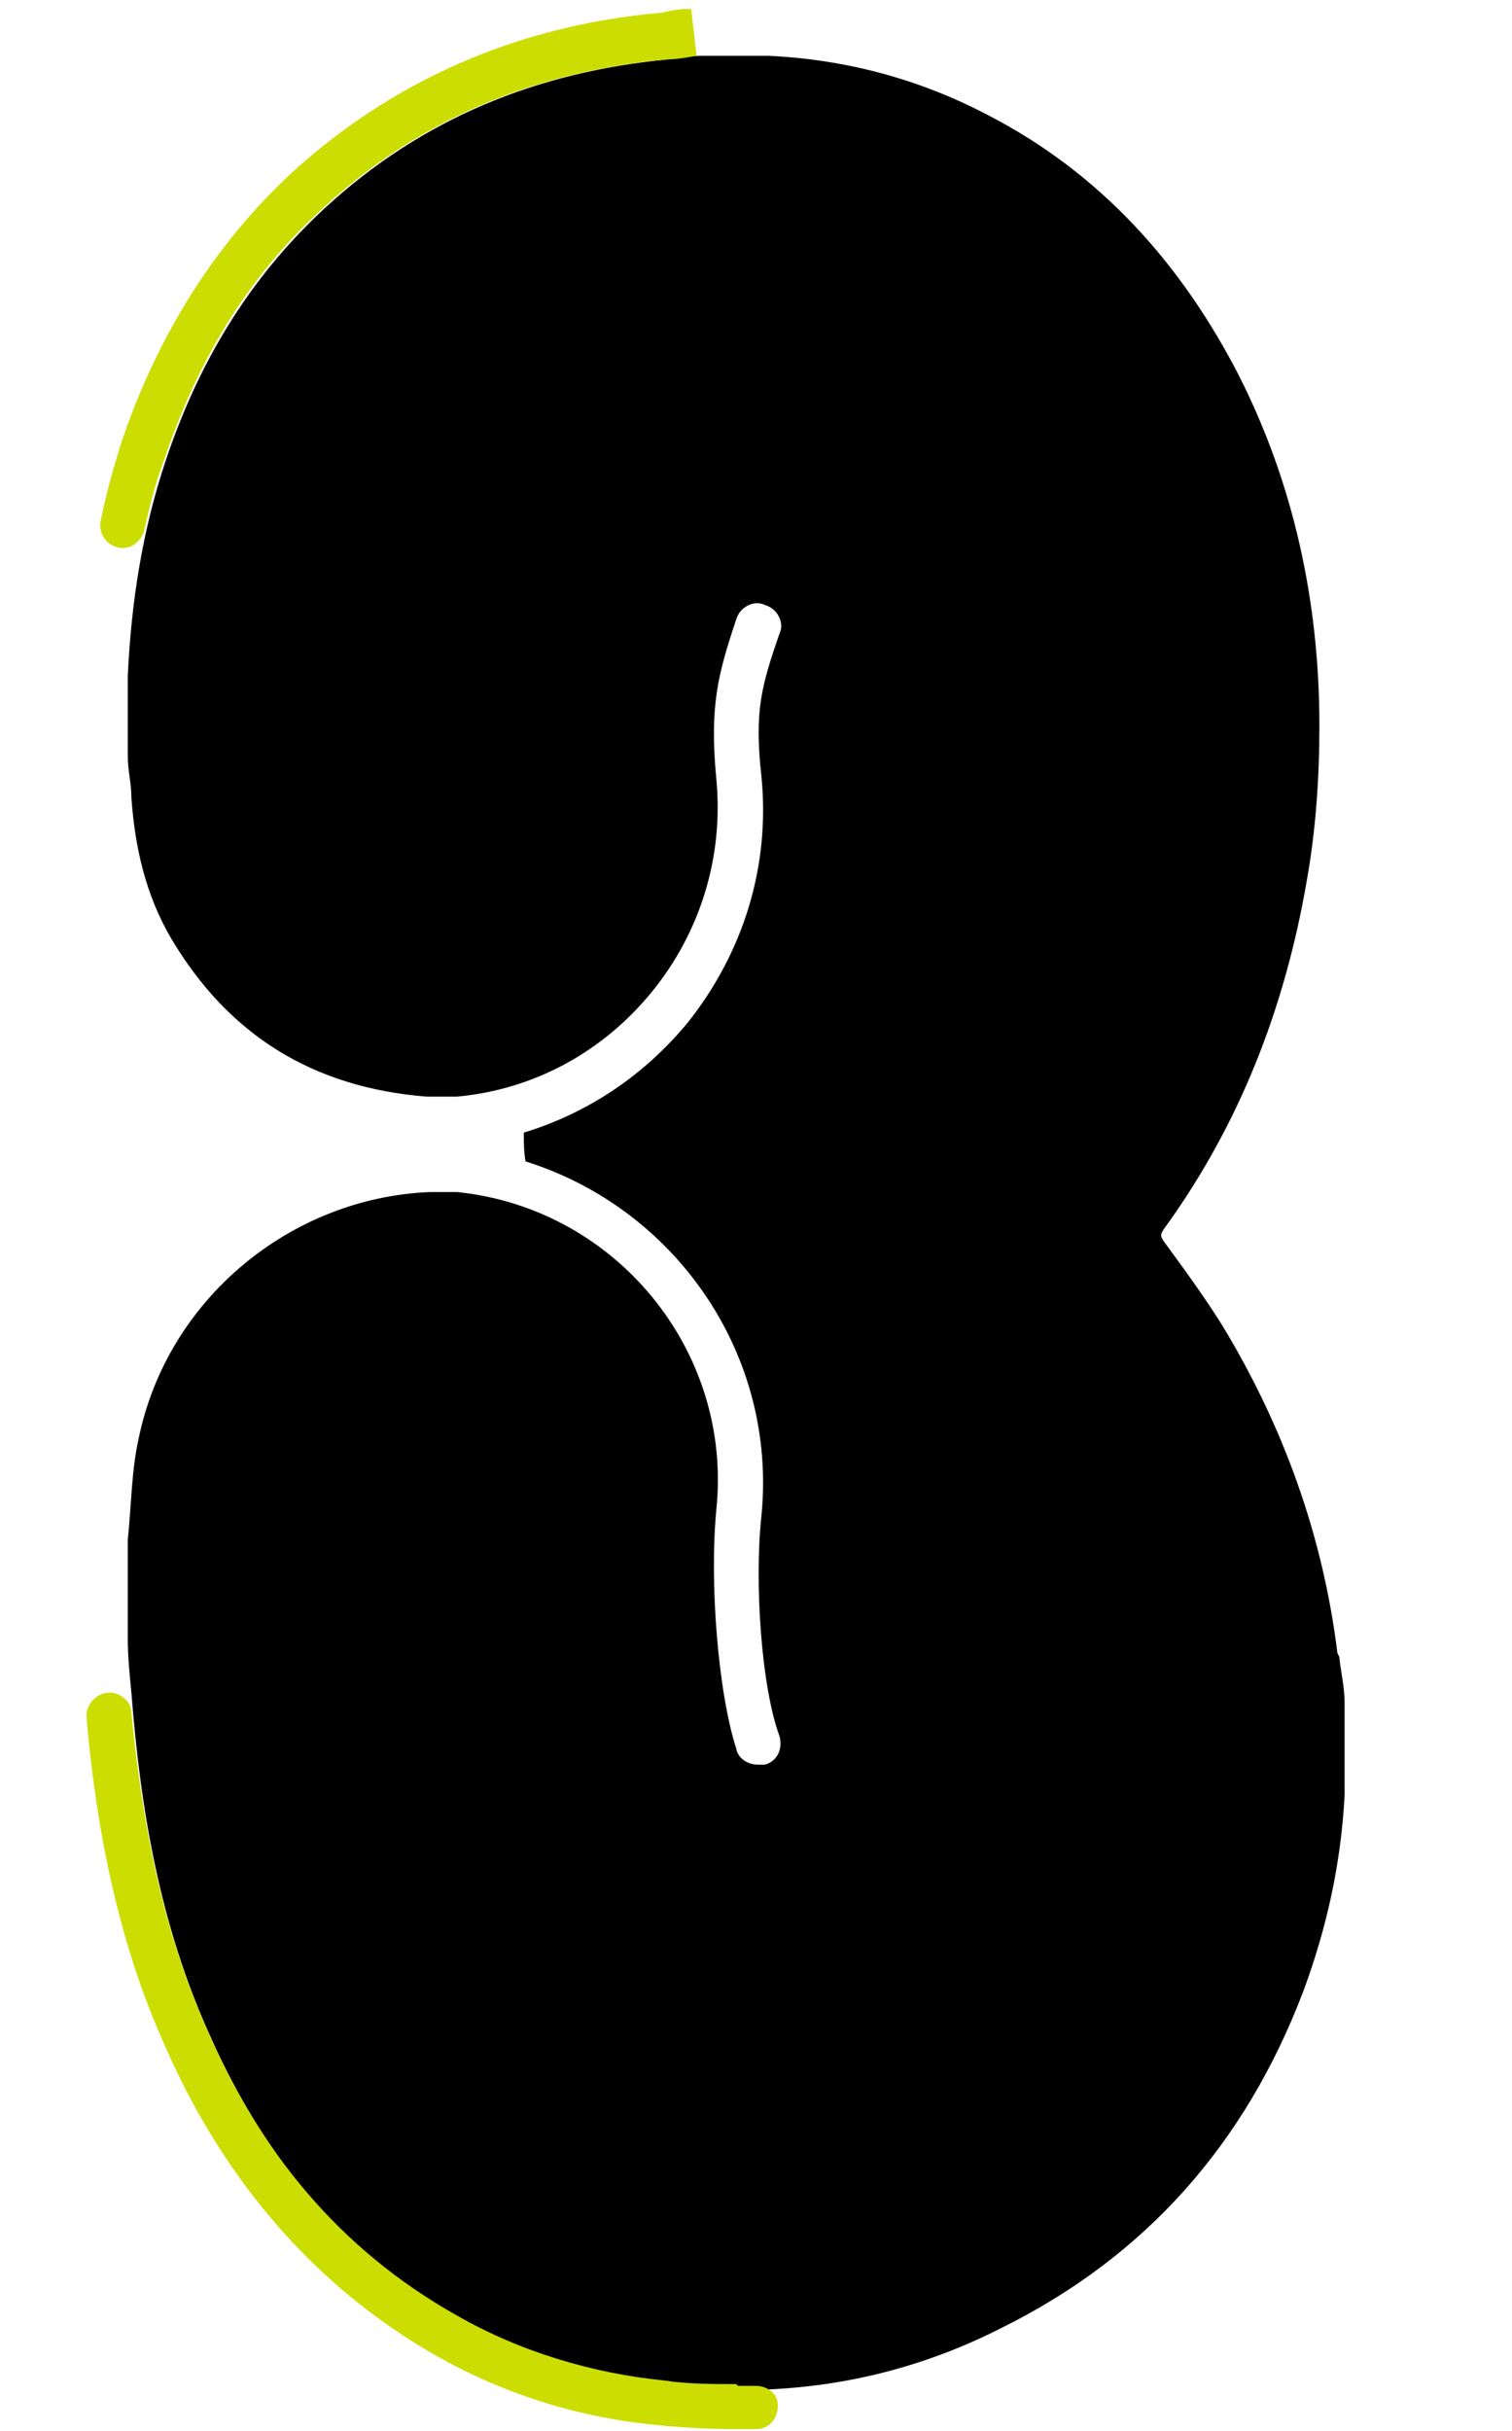 <?xml version="1.0" encoding="UTF-8"?><svg id="Thicker_gap_numbers" xmlns="http://www.w3.org/2000/svg" viewBox="0 0 84 135"><defs><style>.cls-1{fill:#ccdd02;}</style></defs><path d="M74.3,91.8c-.8-6.5-3-12.6-6.4-18.2-1-1.6-2.1-3.1-3.2-4.6-.2-.3-.3-.4,0-.8,4.2-5.8,6.7-12.3,7.9-19.3.5-2.8.7-5.7.7-8.6,0-6.8-1.4-13.4-4.5-19.5-3.2-6.2-7.7-11.2-13.9-14.4-3.8-2-7.9-3.1-12.2-3.3-.2,0-.4,0-.6,0h-3.1c-.6,0-1.3.1-1.9.2-7.3.7-13.7,3.3-19.1,8.3-4.2,3.9-7,8.6-8.8,14-1.3,3.9-1.9,7.8-2.1,11.9,0,.2,0,.3,0,.5v4c0,.8.2,1.5.2,2.3.2,2.8.8,5.4,2.2,7.8,3.2,5.4,7.9,8.3,14.2,8.8,0,0,.1,0,.2,0,.5,0,1,0,1.5,0,4.3-.4,8.1-2.5,10.8-5.8,2.7-3.3,4-7.5,3.6-11.8-.4-4.1.1-5.9,1.1-8.9.2-.7,1-1.1,1.6-.8.7.2,1.1,1,.8,1.6-1,2.9-1.4,4.3-1,7.9.5,5-1,9.8-4.1,13.7-2.4,2.9-5.5,5-9.1,6.1,0,.5,0,1.1.1,1.6,8.3,2.6,14,10.7,13.1,19.7-.4,3.7,0,9.5,1,12.2.2.7-.1,1.4-.8,1.6-.1,0-.3,0-.4,0-.5,0-1.1-.3-1.2-.9-1-3.1-1.5-9.2-1.1-13.3.9-8.8-5.6-16.7-14.4-17.6-.5,0-1,0-1.5,0-7.7.3-14.6,5.9-16.2,13.7-.4,1.8-.4,3.7-.6,5.6,0,.2,0,.3,0,.5v5c0,1,.1,2,.2,3,.5,6.5,1.6,12.9,4.3,18.9,2.6,5.9,6.3,10.9,11.7,14.6,3.9,2.7,8.3,4.3,13,4.9,6.7.9,13.2,0,19.3-3.1,8.1-4,13.6-10.3,16.8-18.7,1.3-3.5,2.1-7.1,2.3-10.9,0-.1,0-.3,0-.4v-4.7c0-.9-.2-1.7-.3-2.6Z"/><path class="cls-1" d="M38.4.5h-.3c-.4,0-.9.1-1.3.2-8.1.7-15,3.8-20.6,8.9-4.3,4-7.5,9.1-9.5,15.1-.4,1.3-.8,2.7-1.1,4.2-.2.9.6,1.7,1.5,1.5s0,0,0,0c.4-.1.8-.5.9-.9.3-1.3.6-2.6,1.1-3.9,1.8-5.4,4.6-10.2,8.8-14,5.4-5,11.8-7.6,19.1-8.3.6,0,1.1-.1,1.7-.2"/><path class="cls-1" d="M40.9,132.4c-1.3,0-2.7,0-4-.2-4-.4-8-1.6-11.5-3.6-6.6-3.7-11-9.2-13.9-15.9-2.5-5.6-3.6-11.5-4.2-17.6,0-.6-.6-1.1-1.2-1.1s0,0,0,0c-.7,0-1.3.6-1.3,1.3.6,7,2,13.1,4.4,18.4,2.9,6.6,7.2,11.9,12.6,15.6,4.2,2.9,8.9,4.7,14,5.3,1.7.2,3.4.3,5.1.3s.7,0,1.1,0c.8,0,1.3-.7,1.2-1.5s0,0,0,0c-.1-.6-.7-.9-1.2-.9s-.7,0-1,0Z"/></svg>